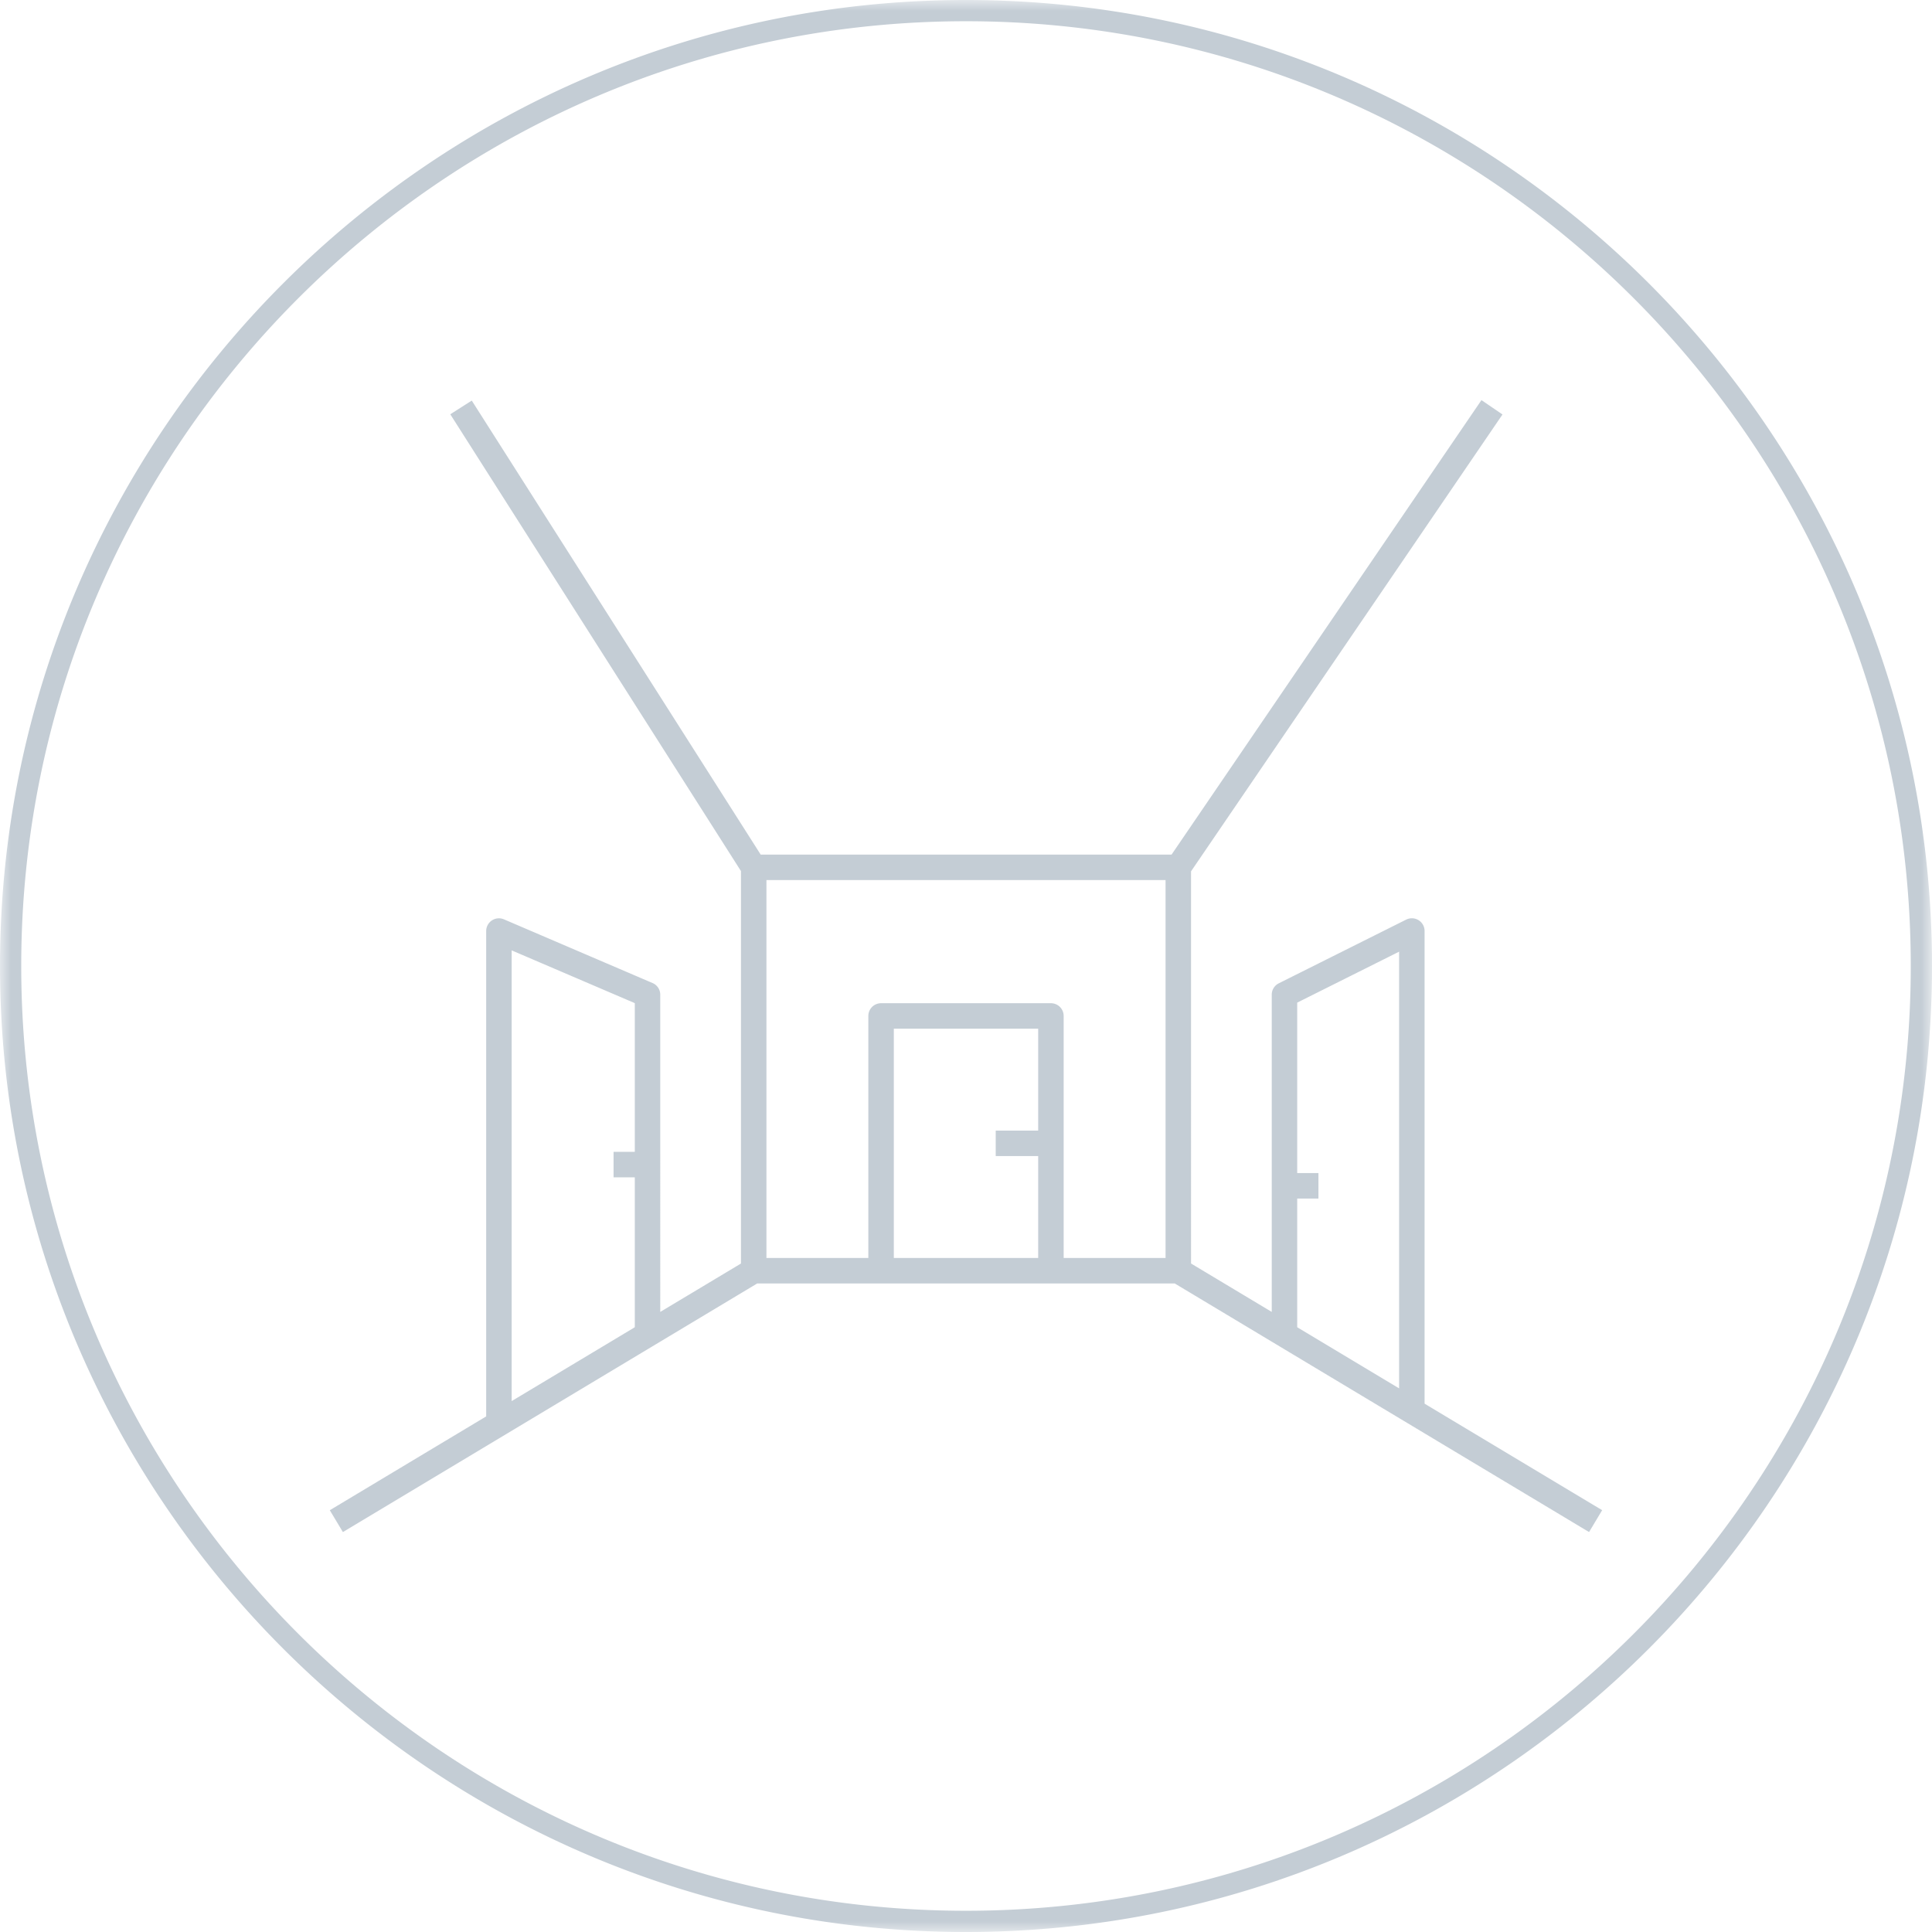 <svg xmlns="http://www.w3.org/2000/svg" xmlns:xlink="http://www.w3.org/1999/xlink" width="91" height="91" viewBox="0 0 91 91">
    <defs>
        <path id="a" d="M0 0h91v91H0z"/>
    </defs>
    <g fill="none" fill-rule="evenodd">
        <mask id="b" fill="#fff">
            <use xlink:href="#a"/>
        </mask>
        <path fill="#C4CDD5" d="M65.9 65.394l-4.8-2.88v-6.06h1v-1.201h-1v-8.028l4.8-2.4v20.569zm-11-6.141h-4.8v-11.4a.6.6 0 0 0-.6-.6h-8a.6.6 0 0 0-.6.6v11.4h-4.8v-17.8h18.8v17.8zm-6-6h-2v1.2h2v4.8h-6.8v-10.8h6.8v4.8zm-19 1h-1v1.2h1v7.06l-.072.045-5.728 3.436v-21.23l5.8 2.485v7.004zm37.2 11.86v-22.26a.599.599 0 0 0-.87-.536l-5.998 2.999a.598.598 0 0 0-.331.537v14.94l-3.801-2.28V41.04l.07-.102 14.6-21.416-.991-.676-14.597 21.407H35.829l-.117-.185-13.491-21.2-1.012.645L34.9 41.028v18.486l-.073.044-3.728 2.236V46.853a.594.594 0 0 0-.362-.55l-7.001-3.001a.6.6 0 0 0-.836.551v22.86l-.073.045-7.293 4.376.617 1.029 19.515-11.71h19.668l.035.022 19.478 11.687.617-1.03-8.365-5.018zM45.5 1C20.964 1 1 20.963 1 45.5 1 70.038 20.963 90 45.5 90 70.039 90 90 70.038 90 45.5 90 20.963 70.039 1 45.5 1zm0 90C20.413 91 0 70.589 0 45.5 0 20.412 20.412 0 45.5 0 70.59 0 91 20.412 91 45.5 91 70.589 70.59 91 45.5 91z" mask="url(#b)"/>
    </g>
</svg>
